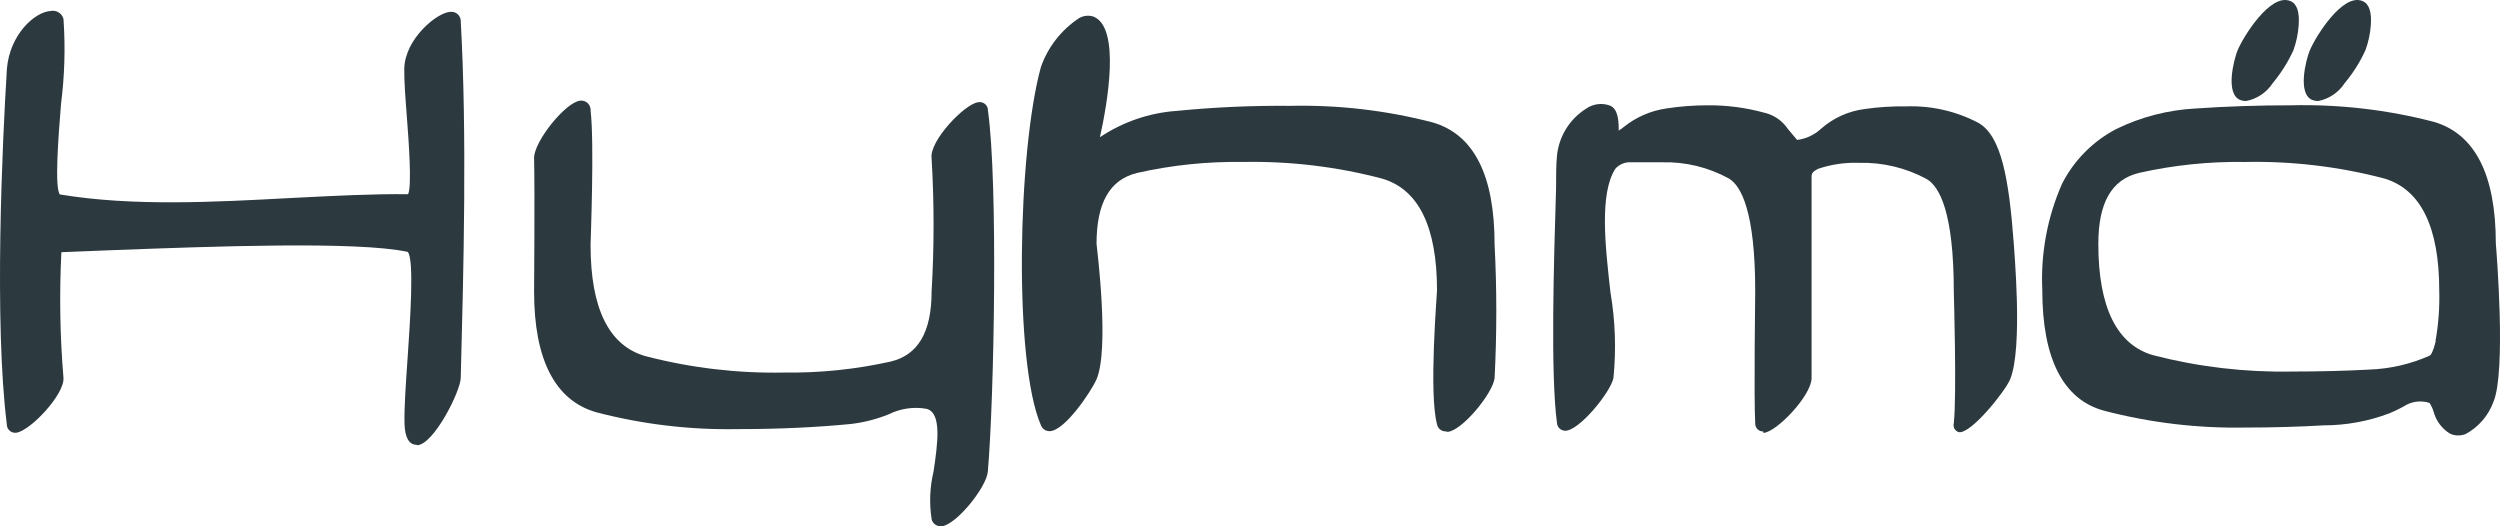<svg width="190" height="40" viewBox="0 0 190 40" fill="none" xmlns="http://www.w3.org/2000/svg">
<path d="M31.666 33.803C31.075 33.803 30.766 33.245 30.741 32.137C30.716 31.029 30.841 29.138 30.983 27.139C31.175 24.34 31.491 19.642 30.983 19.142C27.108 18.309 15.982 18.734 8.615 19.009L4.665 19.167C4.505 22.352 4.558 25.544 4.824 28.722C4.907 29.98 2.323 32.72 1.248 32.887C1.08 32.91 0.91 32.867 0.774 32.766C0.638 32.664 0.548 32.513 0.523 32.345V32.295C-0.46 24.456 0.182 10.778 0.523 5.247C0.732 2.64 2.623 0.907 3.857 0.832C4.071 0.79 4.293 0.834 4.475 0.954C4.658 1.074 4.786 1.26 4.832 1.473C4.836 1.498 4.836 1.524 4.832 1.548C4.972 3.66 4.908 5.78 4.64 7.879C4.432 10.428 4.14 14.26 4.548 14.777C10.049 15.693 16.216 15.368 22.208 15.043C25.341 14.885 28.308 14.727 31.016 14.76C31.308 14.144 31.075 10.878 30.925 8.929C30.808 7.446 30.708 6.047 30.725 5.197C30.783 2.956 33.225 0.915 34.258 0.899C34.352 0.892 34.446 0.904 34.535 0.934C34.624 0.964 34.706 1.011 34.777 1.073C34.848 1.135 34.905 1.211 34.946 1.295C34.987 1.379 35.011 1.471 35.017 1.565V1.615C35.5 10.22 35.233 20.466 35.017 28.705C35.017 29.705 32.95 33.836 31.683 33.836L31.666 33.803Z" fill="#2C393F"/>
<path d="M71.493 39.993C71.338 39.997 71.187 39.949 71.064 39.857C70.94 39.765 70.85 39.634 70.809 39.485C70.615 38.269 70.663 37.026 70.951 35.828C71.26 33.737 71.601 31.372 70.418 31.072C69.446 30.897 68.443 31.04 67.559 31.48C66.636 31.855 65.666 32.104 64.676 32.221C62.042 32.48 59.142 32.613 56.05 32.613C52.428 32.679 48.813 32.247 45.308 31.33C42.183 30.43 40.591 27.331 40.591 22.167C40.591 22.083 40.65 14.603 40.591 11.995C40.591 10.738 43.008 7.73 44.117 7.647C44.21 7.639 44.303 7.65 44.392 7.678C44.481 7.706 44.564 7.752 44.635 7.813C44.706 7.873 44.765 7.947 44.807 8.03C44.85 8.113 44.876 8.204 44.883 8.297C44.887 8.324 44.887 8.353 44.883 8.38C45.183 10.879 44.883 18.302 44.883 18.626C44.883 23.425 46.267 26.273 49.05 27.065C52.493 27.962 56.043 28.383 59.601 28.314C62.318 28.35 65.031 28.071 67.684 27.481C69.776 26.982 70.801 25.241 70.801 22.15C71.001 18.779 71.001 15.4 70.801 12.029C70.618 10.713 73.301 7.914 74.326 7.772C74.408 7.755 74.492 7.754 74.574 7.77C74.656 7.785 74.734 7.817 74.803 7.862C74.873 7.908 74.933 7.967 74.98 8.036C75.027 8.105 75.059 8.182 75.076 8.264C75.085 8.291 75.085 8.32 75.076 8.347C75.86 13.828 75.56 30.164 75.076 35.837C74.985 37.003 72.734 39.835 71.576 40.002L71.493 39.993Z" fill="#2C393F"/>
<path d="M109.871 32.785C109.715 32.788 109.563 32.734 109.442 32.635C109.322 32.536 109.24 32.397 109.213 32.244C108.579 29.911 109.213 22.389 109.213 22.073C109.213 17.241 107.813 14.384 105.046 13.576C101.605 12.668 98.054 12.242 94.495 12.309C91.78 12.265 89.069 12.545 86.42 13.143C84.345 13.651 83.337 15.408 83.337 18.524C83.395 19.09 84.32 26.521 83.337 28.828C83.003 29.62 80.945 32.769 79.761 32.769C79.62 32.769 79.482 32.726 79.366 32.646C79.249 32.565 79.161 32.451 79.111 32.319C77.028 27.537 77.336 11.535 79.111 5.087C79.648 3.564 80.67 2.259 82.02 1.372C82.184 1.278 82.366 1.221 82.554 1.202C82.742 1.183 82.932 1.204 83.112 1.264C85.162 2.097 84.187 7.77 83.595 10.427C85.332 9.265 87.343 8.575 89.428 8.428C92.292 8.146 95.168 8.018 98.046 8.044C101.698 7.963 105.343 8.386 108.879 9.302C112.005 10.21 113.588 13.301 113.588 18.566C113.763 21.959 113.763 25.36 113.588 28.753C113.421 29.953 111.088 32.752 110.021 32.819L109.871 32.785Z" fill="#2C393F"/>
<path d="M134.005 32.794C133.925 32.795 133.846 32.78 133.772 32.75C133.699 32.721 133.632 32.677 133.575 32.621C133.518 32.565 133.473 32.498 133.443 32.425C133.412 32.352 133.396 32.273 133.396 32.194C133.288 30.194 133.396 22.447 133.396 22.122C133.396 16.025 132.305 14.125 131.413 13.576C129.849 12.712 128.082 12.284 126.296 12.334H123.996C123.768 12.316 123.539 12.35 123.327 12.434C123.115 12.517 122.924 12.649 122.771 12.818C121.546 14.709 121.996 18.707 122.396 22.222C122.762 24.374 122.838 26.565 122.621 28.737C122.396 29.828 119.954 32.819 118.921 32.735C118.765 32.725 118.62 32.658 118.51 32.548C118.401 32.437 118.337 32.291 118.329 32.135C117.837 28.47 118.087 19.94 118.262 14.284C118.262 13.384 118.262 12.551 118.329 11.843C118.4 11.114 118.638 10.411 119.023 9.789C119.409 9.166 119.933 8.641 120.554 8.253C120.818 8.069 121.124 7.954 121.444 7.916C121.763 7.878 122.087 7.919 122.387 8.036C122.971 8.303 123.029 9.186 123.021 9.927L123.104 9.869C123.207 9.807 123.304 9.737 123.396 9.66C124.329 8.905 125.449 8.416 126.638 8.244C127.688 8.08 128.75 8 129.813 8.003C131.24 7.994 132.661 8.178 134.038 8.553C134.791 8.714 135.451 9.162 135.88 9.802C136.063 10.01 136.28 10.268 136.58 10.635C137.252 10.552 137.881 10.26 138.38 9.802C139.313 8.973 140.475 8.445 141.713 8.286C142.748 8.136 143.793 8.069 144.838 8.086C146.762 8.012 148.67 8.446 150.372 9.344C152.105 10.344 152.68 13.592 153.047 18.507C153.047 18.824 153.772 26.446 152.764 28.845C152.397 29.728 149.789 33.01 148.864 32.843C148.727 32.803 148.611 32.71 148.541 32.586C148.471 32.462 148.452 32.315 148.489 32.177C148.722 29.97 148.489 22.264 148.489 22.181C148.489 16.075 147.38 14.184 146.447 13.617C144.867 12.757 143.087 12.329 141.288 12.376C140.236 12.338 139.186 12.49 138.188 12.826C137.68 13.084 137.68 13.217 137.68 13.526V28.737C137.68 30.044 135.038 32.835 134.021 32.902L134.005 32.794Z" fill="#2C393F"/>
<path d="M189.683 18.508C189.683 13.276 188.1 10.177 184.974 9.261C181.439 8.34 177.793 7.917 174.141 8.003C171.582 8.003 169.182 8.086 166.873 8.245C164.778 8.354 162.726 8.884 160.84 9.803C159.065 10.728 157.623 12.184 156.715 13.968C155.596 16.512 155.083 19.28 155.215 22.056C155.215 27.263 156.806 30.387 159.931 31.22C163.432 32.132 167.04 32.561 170.657 32.494C172.74 32.494 174.732 32.436 176.599 32.327C178.307 32.326 180.001 32.015 181.599 31.411C181.961 31.261 182.314 31.091 182.658 30.903C182.945 30.709 183.273 30.582 183.617 30.533C183.96 30.484 184.311 30.514 184.641 30.62C184.777 30.822 184.881 31.044 184.949 31.278C185.132 31.968 185.57 32.563 186.174 32.944C186.371 33.042 186.588 33.094 186.808 33.094C187.001 33.094 187.193 33.06 187.374 32.994C188.36 32.466 189.116 31.594 189.5 30.545C190.475 28.237 189.733 19.099 189.683 18.508ZM185.116 25.913C184.883 26.913 184.674 27.021 184.674 27.021C183.227 27.669 181.667 28.03 180.082 28.087C178.257 28.187 176.282 28.237 174.199 28.237C170.639 28.304 167.087 27.887 163.64 26.996C160.882 26.205 159.473 23.356 159.473 18.541C159.473 15.425 160.465 13.651 162.557 13.143C165.203 12.546 167.911 12.266 170.624 12.31C174.196 12.236 177.761 12.659 181.216 13.568C183.974 14.401 185.383 17.233 185.383 22.098C185.418 23.376 185.323 24.654 185.099 25.913H185.116Z" fill="#2C393F"/>
<path d="M176.165 7.68C176.017 7.677 175.87 7.649 175.731 7.597C174.598 7.13 175.24 4.598 175.531 3.865C175.931 2.865 178.031 -0.575 179.557 0.083C180.057 0.291 180.257 0.916 180.182 1.924C180.134 2.57 179.997 3.207 179.773 3.815C179.363 4.715 178.833 5.556 178.198 6.314C177.97 6.668 177.672 6.972 177.323 7.207C176.973 7.442 176.579 7.603 176.165 7.68Z" fill="#2C393F"/>
<path d="M170.682 7.68C170.534 7.677 170.387 7.649 170.249 7.597C169.115 7.13 169.757 4.598 170.04 3.865C170.44 2.865 172.54 -0.575 174.074 0.083C174.574 0.291 174.774 0.916 174.699 1.924C174.654 2.573 174.519 3.212 174.299 3.823C173.886 4.722 173.356 5.562 172.724 6.322C172.494 6.676 172.194 6.978 171.843 7.212C171.492 7.445 171.097 7.605 170.682 7.68Z" fill="#2C393F"/>
</svg>
